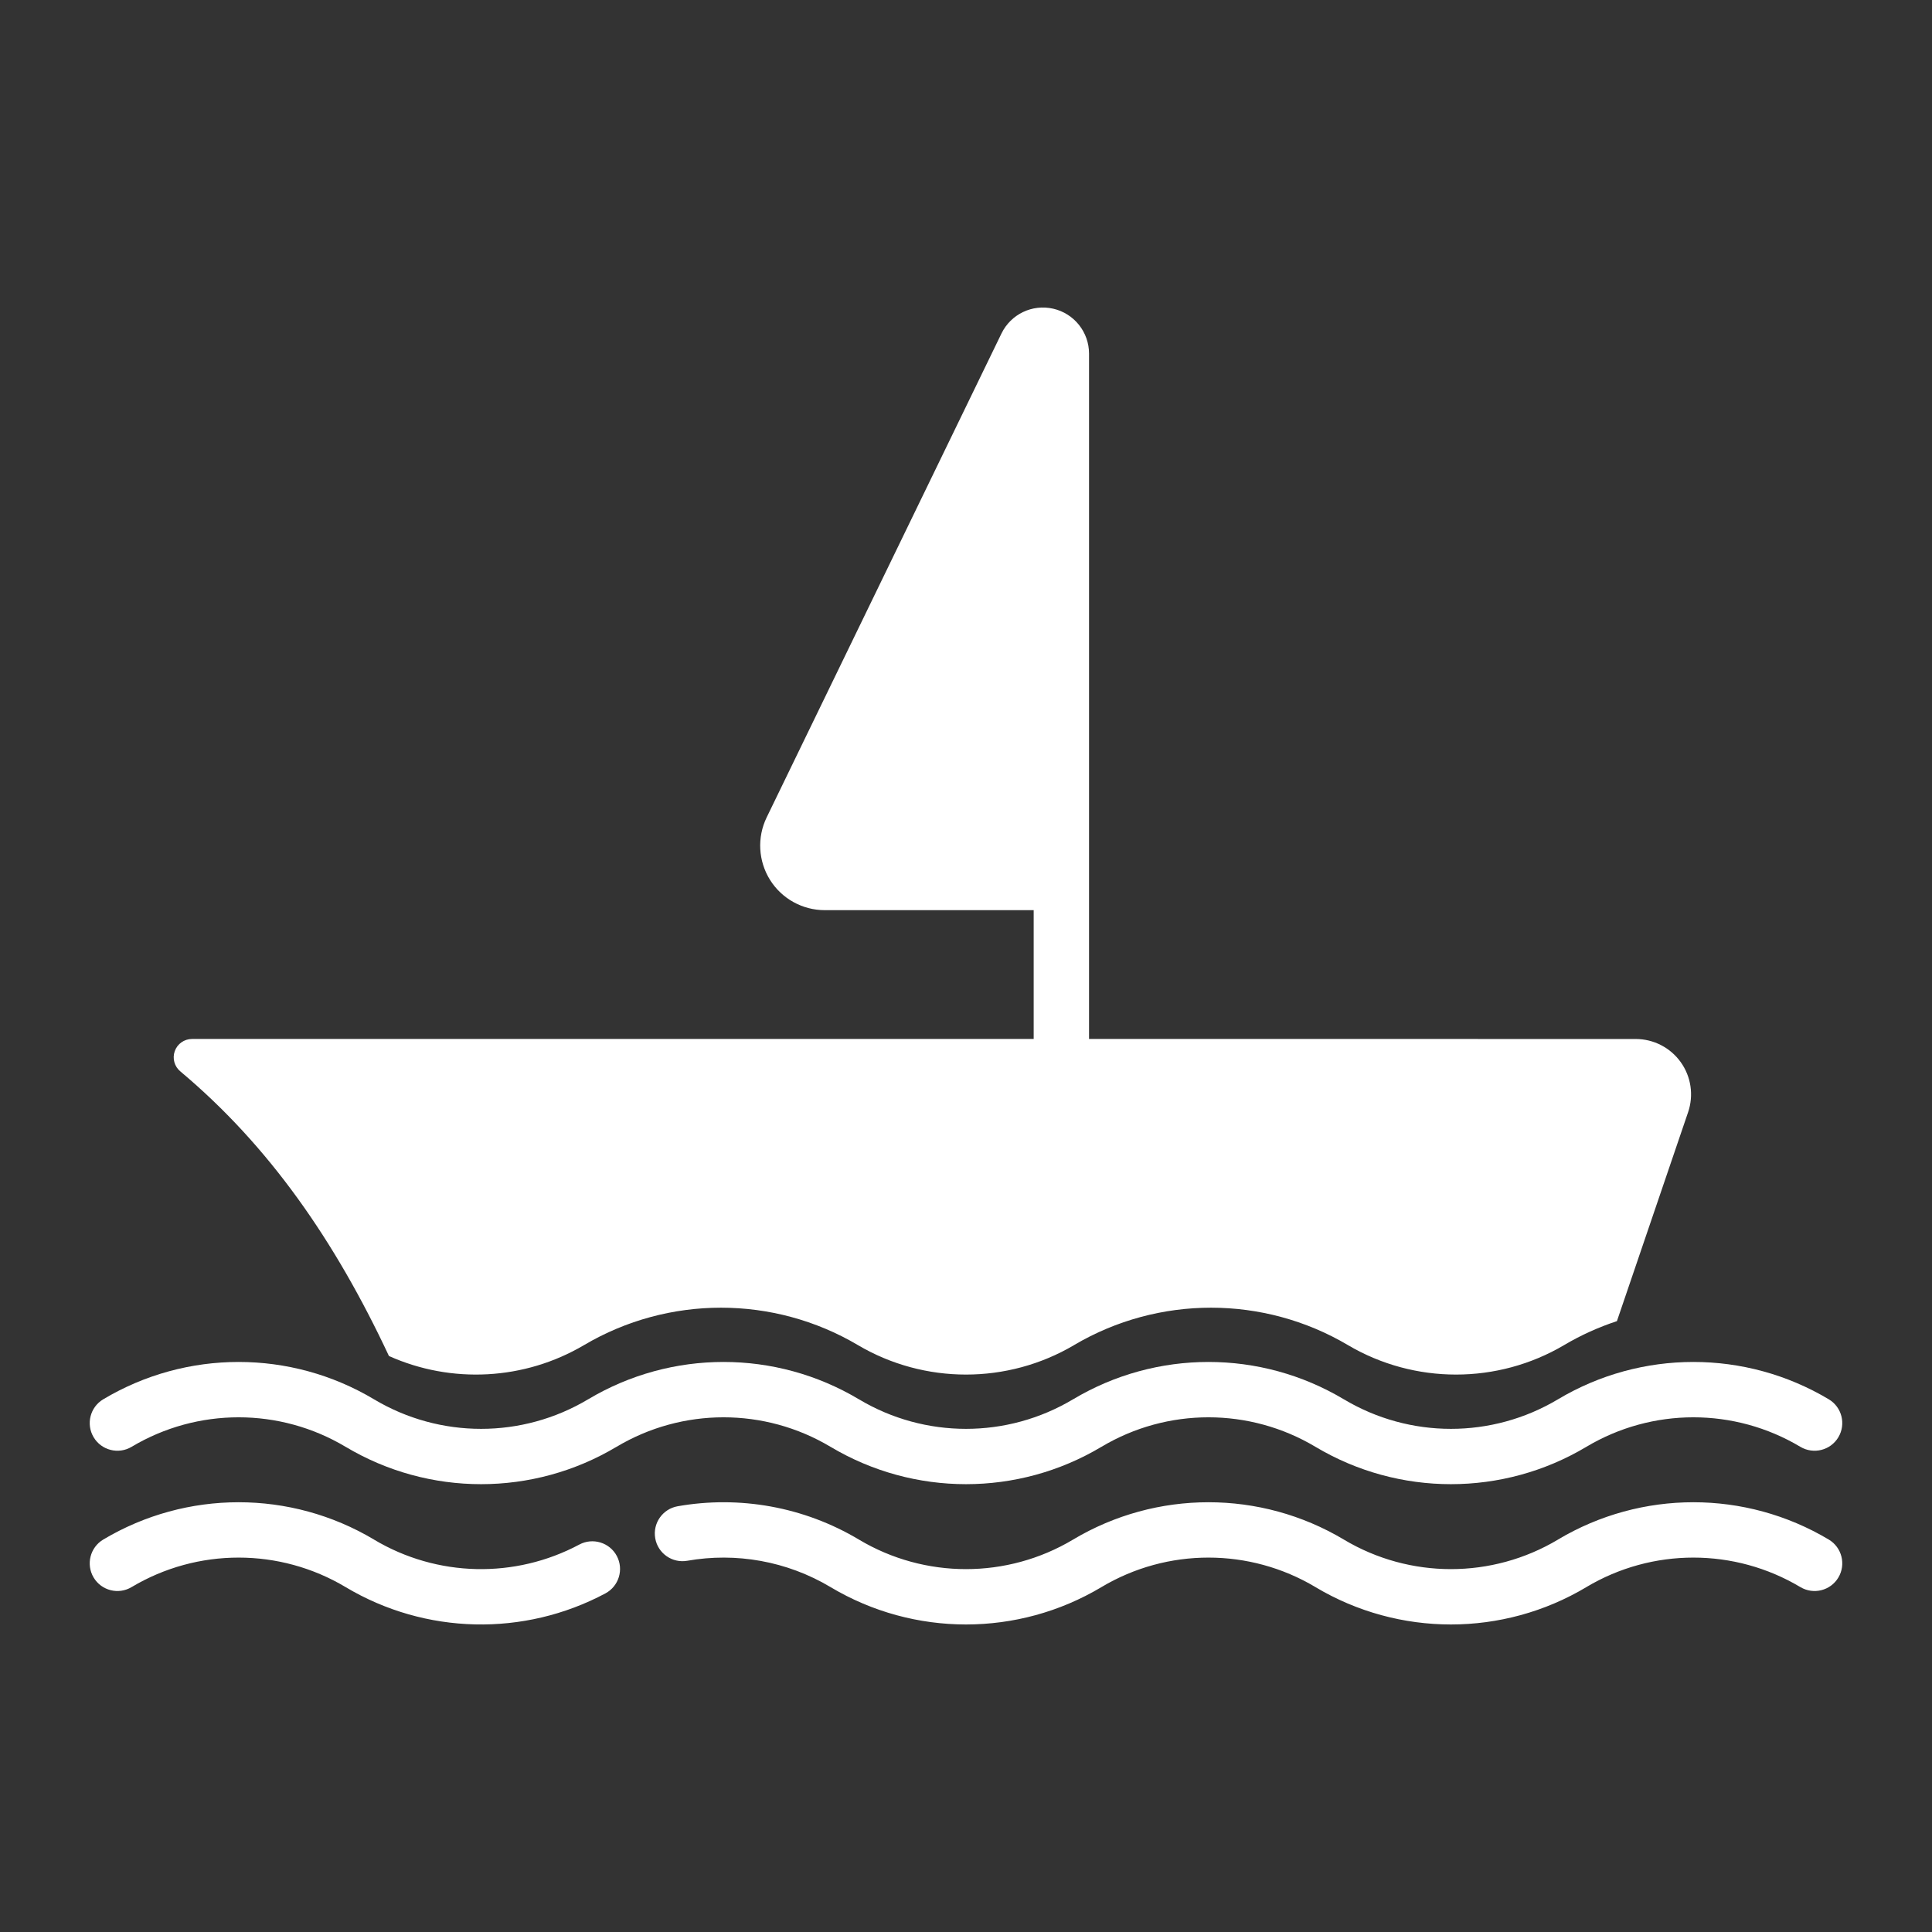 <?xml version="1.0" encoding="UTF-8"?> <svg xmlns="http://www.w3.org/2000/svg" width="60" height="60" viewBox="0 0 60 60" fill="none"><rect x="0" y="0" width="60" height="60" fill="#333333" stroke="none"/><path fill-rule="evenodd" clip-rule="evenodd" d="M32.102 32.265V28.266H25.614C24.923 28.266 24.28 27.911 23.914 27.326C23.548 26.74 23.508 26.007 23.809 25.386C25.456 21.991 29.232 14.209 31.101 10.358C31.392 9.757 32.059 9.438 32.71 9.587C33.361 9.737 33.821 10.316 33.821 10.983V32.265C40.926 32.265 47.434 32.266 50.798 32.267C51.353 32.267 51.873 32.534 52.196 32.985C52.519 33.436 52.604 34.014 52.426 34.539L50.215 41.029C49.65 41.215 49.101 41.462 48.578 41.771L48.577 41.772C46.508 42.994 43.928 42.994 41.859 41.772L41.858 41.771C39.241 40.225 35.977 40.225 33.359 41.771L33.359 41.772C31.29 42.994 28.71 42.994 26.641 41.772L26.64 41.771C24.023 40.225 20.759 40.225 18.142 41.771L18.14 41.772C16.285 42.868 14.019 42.981 12.079 42.112C10.404 38.533 8.355 35.583 5.605 33.277C5.418 33.125 5.347 32.872 5.427 32.645C5.508 32.417 5.723 32.266 5.964 32.266C10.163 32.264 21.559 32.264 32.102 32.265Z" fill="white"></path><path fill-rule="evenodd" clip-rule="evenodd" d="M4.086 44.933C6.134 43.71 8.687 43.71 10.734 44.933L10.735 44.933C13.325 46.479 16.555 46.479 19.145 44.933L19.146 44.933C21.194 43.71 23.747 43.71 25.794 44.933L25.795 44.933C28.385 46.479 31.615 46.479 34.205 44.933L34.206 44.933C36.253 43.71 38.806 43.71 40.854 44.933L40.854 44.933C43.444 46.479 46.675 46.479 49.265 44.933L49.265 44.933C51.313 43.71 53.866 43.71 55.913 44.933C56.321 45.175 56.849 45.043 57.092 44.635C57.335 44.228 57.202 43.7 56.795 43.457C54.205 41.91 50.974 41.91 48.384 43.457L48.384 43.457C46.336 44.68 43.783 44.68 41.736 43.457L41.735 43.457C39.145 41.91 35.915 41.91 33.325 43.457L33.324 43.457C31.276 44.68 28.723 44.68 26.676 43.457L26.675 43.457C24.085 41.91 20.855 41.91 18.265 43.457L18.264 43.457C16.217 44.68 13.664 44.68 11.616 43.457L11.616 43.457C9.025 41.91 5.795 41.91 3.205 43.457C2.798 43.7 2.665 44.228 2.908 44.635C3.151 45.043 3.679 45.175 4.086 44.933Z" fill="white"></path><path fill-rule="evenodd" clip-rule="evenodd" d="M21.344 48.471C22.853 48.205 24.435 48.478 25.794 49.289L25.795 49.29C28.385 50.836 31.615 50.836 34.205 49.29L34.206 49.289C36.253 48.067 38.806 48.067 40.854 49.289L40.854 49.29C43.444 50.836 46.675 50.836 49.265 49.29L49.265 49.289C51.313 48.067 53.866 48.067 55.913 49.289C56.321 49.532 56.849 49.399 57.092 48.992C57.335 48.584 57.202 48.057 56.795 47.813C54.205 46.267 50.974 46.267 48.384 47.813L48.384 47.814C46.336 49.036 43.783 49.036 41.736 47.814L41.735 47.813C39.145 46.267 35.915 46.267 33.325 47.813L33.324 47.814C31.276 49.036 28.723 49.036 26.676 47.814L26.675 47.813C24.956 46.787 22.955 46.442 21.046 46.778C20.578 46.86 20.266 47.307 20.349 47.774C20.43 48.241 20.877 48.553 21.344 48.471ZM4.086 49.289C6.134 48.067 8.687 48.067 10.734 49.289L10.735 49.29C13.212 50.768 16.273 50.833 18.802 49.484C19.22 49.26 19.378 48.74 19.155 48.321C18.932 47.903 18.41 47.744 17.992 47.967C15.994 49.034 13.574 48.983 11.616 47.814L11.616 47.813C9.025 46.267 5.795 46.267 3.205 47.813C2.798 48.057 2.665 48.584 2.908 48.992C3.151 49.399 3.679 49.532 4.086 49.289Z" fill="white"></path></svg> 